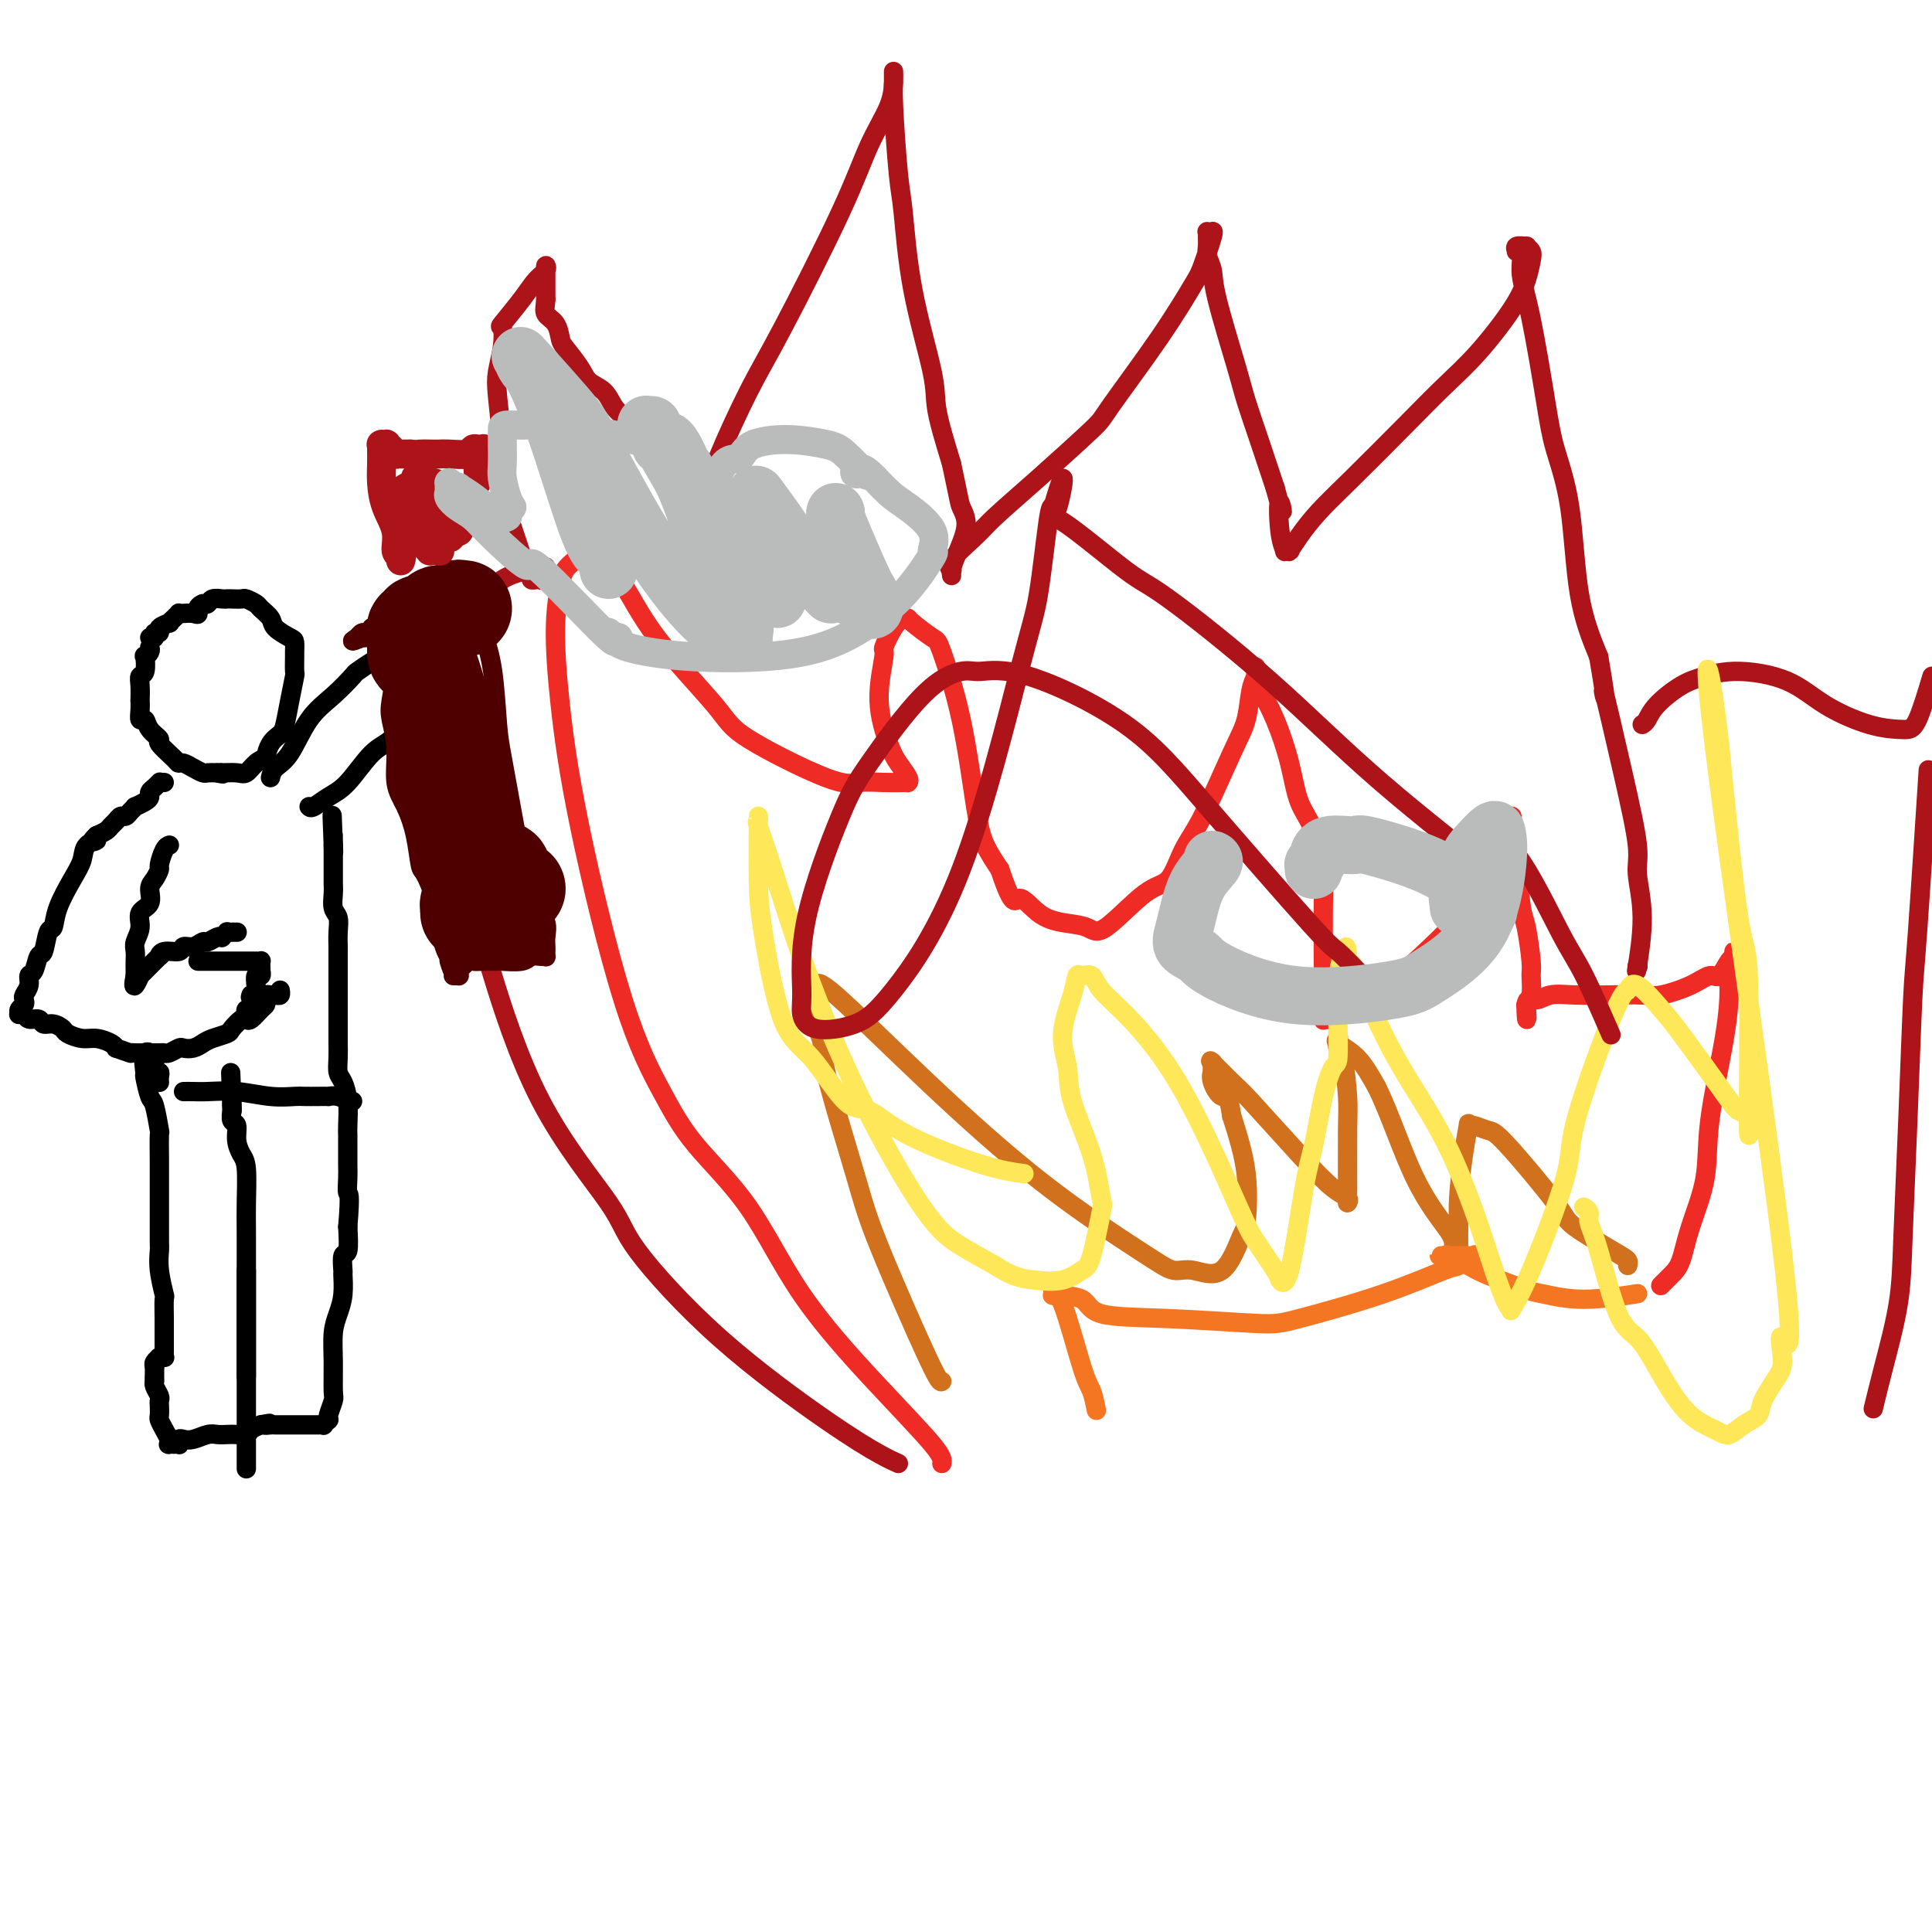 <svg viewBox='0 0 400 400' version='1.1' xmlns='http://www.w3.org/2000/svg' xmlns:xlink='http://www.w3.org/1999/xlink'><g fill='none' stroke='#AD1419' stroke-width='4' stroke-linecap='round' stroke-linejoin='round'><path d='M186,303c-0.981,-0.435 -1.961,-0.871 -4,-2c-2.039,-1.129 -5.136,-2.952 -11,-7c-5.864,-4.048 -14.496,-10.320 -22,-17c-7.504,-6.680 -13.881,-13.768 -17,-18c-3.119,-4.232 -2.979,-5.606 -6,-10c-3.021,-4.394 -9.201,-11.806 -14,-21c-4.799,-9.194 -8.217,-20.170 -10,-26c-1.783,-5.830 -1.933,-6.515 -3,-12c-1.067,-5.485 -3.052,-15.771 -4,-23c-0.948,-7.229 -0.861,-11.400 -1,-15c-0.139,-3.600 -0.506,-6.628 0,-10c0.506,-3.372 1.885,-7.089 3,-10c1.115,-2.911 1.966,-5.015 3,-7c1.034,-1.985 2.249,-3.849 4,-5c1.751,-1.151 4.036,-1.587 5,-2c0.964,-0.413 0.606,-0.804 1,-1c0.394,-0.196 1.541,-0.199 2,0c0.459,0.199 0.229,0.599 0,1'/><path d='M112,118c1.857,-1.148 0.498,-0.518 0,0c-0.498,0.518 -0.136,0.923 0,1c0.136,0.077 0.047,-0.175 0,0c-0.047,0.175 -0.050,0.776 0,1c0.050,0.224 0.153,0.070 0,0c-0.153,-0.070 -0.562,-0.056 -1,0c-0.438,0.056 -0.904,0.153 -1,0c-0.096,-0.153 0.178,-0.555 0,-1c-0.178,-0.445 -0.807,-0.934 -1,-1c-0.193,-0.066 0.051,0.290 0,0c-0.051,-0.290 -0.395,-1.224 -1,-3c-0.605,-1.776 -1.469,-4.392 -2,-6c-0.531,-1.608 -0.727,-2.207 -1,-5c-0.273,-2.793 -0.622,-7.779 -1,-12c-0.378,-4.221 -0.784,-7.677 -1,-10c-0.216,-2.323 -0.241,-3.513 0,-5c0.241,-1.487 0.750,-3.270 1,-5c0.250,-1.730 0.243,-3.408 0,-4c-0.243,-0.592 -0.720,-0.097 0,-1c0.720,-0.903 2.638,-3.205 4,-5c1.362,-1.795 2.169,-3.085 3,-4c0.831,-0.915 1.687,-1.457 2,-2c0.313,-0.543 0.084,-1.087 0,-1c-0.084,0.087 -0.022,0.804 0,1c0.022,0.196 0.006,-0.130 0,0c-0.006,0.130 -0.002,0.715 0,1c0.002,0.285 0.000,0.269 0,1c-0.000,0.731 -0.000,2.209 0,3c0.000,0.791 0.000,0.896 0,1'/><path d='M113,62c-0.106,1.530 -0.372,2.356 0,3c0.372,0.644 1.383,1.107 2,2c0.617,0.893 0.840,2.216 1,3c0.160,0.784 0.255,1.029 1,2c0.745,0.971 2.138,2.669 3,4c0.862,1.331 1.191,2.294 2,3c0.809,0.706 2.097,1.155 3,2c0.903,0.845 1.422,2.085 2,3c0.578,0.915 1.215,1.507 2,2c0.785,0.493 1.717,0.889 2,1c0.283,0.111 -0.084,-0.064 1,1c1.084,1.064 3.621,3.368 5,4c1.379,0.632 1.602,-0.407 3,0c1.398,0.407 3.971,2.259 5,3c1.029,0.741 0.515,0.370 0,0'/><path d='M148,98c-0.131,-0.444 -0.262,-0.888 1,-4c1.262,-3.112 3.918,-8.890 6,-13c2.082,-4.110 3.591,-6.550 7,-13c3.409,-6.450 8.717,-16.909 12,-24c3.283,-7.091 4.540,-10.814 6,-14c1.460,-3.186 3.123,-5.837 4,-8c0.877,-2.163 0.967,-3.840 1,-5c0.033,-1.160 0.009,-1.805 0,-2c-0.009,-0.195 -0.003,0.059 0,0c0.003,-0.059 0.004,-0.431 0,0c-0.004,0.431 -0.012,1.663 0,2c0.012,0.337 0.045,-0.223 0,0c-0.045,0.223 -0.169,1.227 0,5c0.169,3.773 0.632,10.314 1,14c0.368,3.686 0.643,4.518 1,8c0.357,3.482 0.797,9.614 2,16c1.203,6.386 3.170,13.027 4,17c0.830,3.973 0.523,5.278 1,8c0.477,2.722 1.739,6.861 3,11'/><path d='M197,96c1.602,7.451 1.606,8.077 2,9c0.394,0.923 1.177,2.143 1,4c-0.177,1.857 -1.316,4.350 -2,6c-0.684,1.650 -0.914,2.457 -1,3c-0.086,0.543 -0.027,0.822 0,1c0.027,0.178 0.024,0.256 0,0c-0.024,-0.256 -0.068,-0.845 0,-1c0.068,-0.155 0.248,0.124 0,0c-0.248,-0.124 -0.924,-0.650 0,-2c0.924,-1.350 3.448,-3.525 5,-5c1.552,-1.475 2.132,-2.252 4,-4c1.868,-1.748 5.026,-4.468 9,-8c3.974,-3.532 8.765,-7.876 11,-10c2.235,-2.124 1.913,-2.027 4,-5c2.087,-2.973 6.583,-9.017 10,-14c3.417,-4.983 5.754,-8.904 7,-11c1.246,-2.096 1.402,-2.365 2,-4c0.598,-1.635 1.638,-4.635 2,-6c0.362,-1.365 0.044,-1.096 0,-1c-0.044,0.096 0.185,0.018 0,0c-0.185,-0.018 -0.783,0.025 -1,0c-0.217,-0.025 -0.055,-0.117 0,0c0.055,0.117 0.001,0.444 0,1c-0.001,0.556 0.052,1.342 0,2c-0.052,0.658 -0.209,1.189 0,2c0.209,0.811 0.783,1.900 1,3c0.217,1.100 0.078,2.209 1,6c0.922,3.791 2.907,10.264 4,14c1.093,3.736 1.294,4.737 2,7c0.706,2.263 1.916,5.790 3,9c1.084,3.210 2.042,6.105 3,9'/><path d='M264,101c2.255,8.425 1.393,3.487 1,3c-0.393,-0.487 -0.315,3.477 0,6c0.315,2.523 0.868,3.606 1,4c0.132,0.394 -0.156,0.098 0,0c0.156,-0.098 0.756,0.002 1,0c0.244,-0.002 0.131,-0.105 0,0c-0.131,0.105 -0.281,0.418 0,0c0.281,-0.418 0.993,-1.565 2,-3c1.007,-1.435 2.311,-3.156 4,-5c1.689,-1.844 3.765,-3.812 7,-7c3.235,-3.188 7.630,-7.598 11,-11c3.370,-3.402 5.715,-5.797 8,-8c2.285,-2.203 4.508,-4.215 7,-7c2.492,-2.785 5.252,-6.344 7,-9c1.748,-2.656 2.485,-4.410 3,-6c0.515,-1.590 0.810,-3.015 1,-4c0.190,-0.985 0.276,-1.528 0,-2c-0.276,-0.472 -0.912,-0.873 -1,-1c-0.088,-0.127 0.373,0.020 0,0c-0.373,-0.020 -1.579,-0.205 -2,0c-0.421,0.205 -0.055,0.802 0,1c0.055,0.198 -0.199,-0.003 0,0c0.199,0.003 0.853,0.212 1,1c0.147,0.788 -0.213,2.157 0,4c0.213,1.843 1.000,4.162 2,9c1.000,4.838 2.213,12.197 3,17c0.787,4.803 1.149,7.050 2,10c0.851,2.950 2.191,6.602 3,12c0.809,5.398 1.088,12.542 2,18c0.912,5.458 2.456,9.229 4,13'/><path d='M331,136c2.355,13.929 0.741,6.250 1,7c0.259,0.750 2.391,9.929 4,17c1.609,7.071 2.693,12.033 3,15c0.307,2.967 -0.165,3.940 0,6c0.165,2.060 0.968,5.209 1,9c0.032,3.791 -0.705,8.226 -1,10c-0.295,1.774 -0.147,0.887 0,0'/><path d='M339,200c0.000,0.000 0.100,0.100 0.1,0.1'/><path d='M339,200c0.000,0.000 0.100,0.100 0.1,0.1'/><path d='M340,150c0.318,-0.191 0.635,-0.381 1,-1c0.365,-0.619 0.777,-1.665 2,-3c1.223,-1.335 3.257,-2.959 5,-4c1.743,-1.041 3.196,-1.498 5,-2c1.804,-0.502 3.961,-1.049 7,-1c3.039,0.049 6.960,0.693 10,2c3.040,1.307 5.198,3.278 8,5c2.802,1.722 6.248,3.196 9,4c2.752,0.804 4.810,0.937 6,1c1.190,0.063 1.513,0.055 2,0c0.487,-0.055 1.139,-0.159 2,-2c0.861,-1.841 1.930,-5.421 3,-9'/><path d='M399,163c0.202,-3.130 0.405,-6.260 0,0c-0.405,6.260 -1.416,21.911 -2,30c-0.584,8.089 -0.740,8.618 -1,14c-0.260,5.382 -0.623,15.618 -1,25c-0.377,9.382 -0.767,17.909 -1,24c-0.233,6.091 -0.310,9.746 -1,14c-0.690,4.254 -1.993,9.107 -3,13c-1.007,3.893 -1.716,6.827 -2,8c-0.284,1.173 -0.142,0.587 0,0'/></g>
<g fill='none' stroke='#EE2B24' stroke-width='4' stroke-linecap='round' stroke-linejoin='round'><path d='M195,303c0.127,-0.642 0.254,-1.284 -2,-4c-2.254,-2.716 -6.890,-7.507 -12,-13c-5.110,-5.493 -10.694,-11.687 -15,-18c-4.306,-6.313 -7.334,-12.743 -11,-18c-3.666,-5.257 -7.969,-9.340 -11,-13c-3.031,-3.660 -4.788,-6.899 -7,-11c-2.212,-4.101 -4.877,-9.066 -8,-19c-3.123,-9.934 -6.705,-24.836 -9,-36c-2.295,-11.164 -3.304,-18.590 -4,-25c-0.696,-6.410 -1.078,-11.804 -1,-16c0.078,-4.196 0.617,-7.194 1,-9c0.383,-1.806 0.609,-2.421 1,-3c0.391,-0.579 0.945,-1.122 2,-2c1.055,-0.878 2.609,-2.093 4,-3c1.391,-0.907 2.618,-1.508 3,-2c0.382,-0.492 -0.083,-0.875 0,-1c0.083,-0.125 0.713,0.008 1,0c0.287,-0.008 0.231,-0.156 0,0c-0.231,0.156 -0.637,0.616 -1,1c-0.363,0.384 -0.681,0.692 -1,1'/><path d='M125,112c1.256,-0.450 0.396,1.424 0,2c-0.396,0.576 -0.329,-0.146 0,0c0.329,0.146 0.922,1.162 1,2c0.078,0.838 -0.357,1.500 0,2c0.357,0.500 1.505,0.839 3,3c1.495,2.161 3.336,6.145 7,11c3.664,4.855 9.151,10.583 12,14c2.849,3.417 3.061,4.523 7,7c3.939,2.477 11.606,6.324 16,8c4.394,1.676 5.517,1.182 7,1c1.483,-0.182 3.327,-0.050 5,0c1.673,0.050 3.174,0.018 4,0c0.826,-0.018 0.976,-0.024 1,0c0.024,0.024 -0.079,0.076 0,0c0.079,-0.076 0.341,-0.280 0,-1c-0.341,-0.720 -1.284,-1.955 -2,-3c-0.716,-1.045 -1.205,-1.901 -2,-4c-0.795,-2.099 -1.895,-5.442 -2,-9c-0.105,-3.558 0.785,-7.332 1,-9c0.215,-1.668 -0.244,-1.231 0,-2c0.244,-0.769 1.189,-2.745 2,-4c0.811,-1.255 1.486,-1.788 2,-2c0.514,-0.212 0.868,-0.101 1,0c0.132,0.101 0.041,0.192 1,1c0.959,0.808 2.966,2.333 4,3c1.034,0.667 1.095,0.477 2,3c0.905,2.523 2.655,7.759 4,14c1.345,6.241 2.285,13.488 3,18c0.715,4.512 1.204,6.289 2,8c0.796,1.711 1.898,3.355 3,5'/><path d='M207,180c2.891,8.633 3.119,6.215 4,6c0.881,-0.215 2.416,1.774 4,3c1.584,1.226 3.218,1.689 5,2c1.782,0.311 3.712,0.471 5,1c1.288,0.529 1.934,1.427 4,0c2.066,-1.427 5.550,-5.178 8,-7c2.450,-1.822 3.865,-1.713 5,-3c1.135,-1.287 1.992,-3.968 3,-6c1.008,-2.032 2.169,-3.413 4,-7c1.831,-3.587 4.333,-9.380 6,-13c1.667,-3.620 2.499,-5.066 3,-7c0.501,-1.934 0.670,-4.357 1,-6c0.330,-1.643 0.820,-2.508 1,-3c0.180,-0.492 0.048,-0.611 0,-1c-0.048,-0.389 -0.013,-1.047 0,-1c0.013,0.047 0.003,0.800 0,1c-0.003,0.200 0.001,-0.153 0,0c-0.001,0.153 -0.006,0.813 0,1c0.006,0.187 0.022,-0.098 0,0c-0.022,0.098 -0.082,0.581 0,1c0.082,0.419 0.304,0.775 1,2c0.696,1.225 1.865,3.319 3,6c1.135,2.681 2.238,5.949 3,9c0.762,3.051 1.185,5.883 2,8c0.815,2.117 2.022,3.517 3,6c0.978,2.483 1.726,6.047 2,8c0.274,1.953 0.074,2.295 0,6c-0.074,3.705 -0.021,10.773 0,15c0.021,4.227 0.011,5.614 0,7'/><path d='M274,208c-0.000,4.724 -0.001,2.533 0,2c0.001,-0.533 0.003,0.590 0,1c-0.003,0.410 -0.011,0.106 0,0c0.011,-0.106 0.040,-0.012 0,0c-0.040,0.012 -0.149,-0.056 0,0c0.149,0.056 0.554,0.236 1,0c0.446,-0.236 0.931,-0.888 3,-2c2.069,-1.112 5.720,-2.685 8,-4c2.280,-1.315 3.189,-2.373 6,-5c2.811,-2.627 7.524,-6.824 11,-11c3.476,-4.176 5.716,-8.332 7,-11c1.284,-2.668 1.612,-3.849 2,-5c0.388,-1.151 0.836,-2.272 1,-3c0.164,-0.728 0.044,-1.064 0,-1c-0.044,0.064 -0.013,0.530 0,1c0.013,0.470 0.006,0.946 0,1c-0.006,0.054 -0.013,-0.315 0,0c0.013,0.315 0.045,1.315 0,2c-0.045,0.685 -0.166,1.055 0,2c0.166,0.945 0.619,2.464 1,5c0.381,2.536 0.692,6.090 1,8c0.308,1.910 0.615,2.176 1,4c0.385,1.824 0.849,5.207 1,7c0.151,1.793 -0.012,1.997 0,3c0.012,1.003 0.199,2.805 0,4c-0.199,1.195 -0.784,1.783 -1,2c-0.216,0.217 -0.062,0.062 0,0c0.062,-0.062 0.031,-0.031 0,0'/><path d='M316,208c0.376,5.923 -0.184,1.731 0,0c0.184,-1.731 1.113,-1.000 2,-1c0.887,0.000 1.732,-0.731 3,-1c1.268,-0.269 2.957,-0.078 5,0c2.043,0.078 4.438,0.041 7,0c2.562,-0.041 5.291,-0.085 7,0c1.709,0.085 2.398,0.299 4,0c1.602,-0.299 4.118,-1.112 6,-2c1.882,-0.888 3.131,-1.850 4,-2c0.869,-0.150 1.357,0.514 2,0c0.643,-0.514 1.440,-2.205 2,-3c0.560,-0.795 0.883,-0.695 1,-1c0.117,-0.305 0.027,-1.014 0,-1c-0.027,0.014 0.007,0.751 0,1c-0.007,0.249 -0.055,0.009 0,0c0.055,-0.009 0.214,0.212 0,1c-0.214,0.788 -0.801,2.142 -1,3c-0.199,0.858 -0.010,1.220 0,3c0.010,1.780 -0.157,4.977 -1,10c-0.843,5.023 -2.361,11.873 -3,17c-0.639,5.127 -0.399,8.530 -1,12c-0.601,3.470 -2.042,7.007 -3,10c-0.958,2.993 -1.434,5.443 -2,7c-0.566,1.557 -1.224,2.221 -2,3c-0.776,0.779 -1.672,1.673 -2,2c-0.328,0.327 -0.088,0.088 0,0c0.088,-0.088 0.025,-0.025 0,0c-0.025,0.025 -0.013,0.013 0,0'/></g>
<g fill='none' stroke='#D2711D' stroke-width='4' stroke-linecap='round' stroke-linejoin='round'><path d='M195,286c-0.239,0.195 -0.478,0.391 -3,-5c-2.522,-5.391 -7.328,-16.367 -10,-23c-2.672,-6.633 -3.210,-8.922 -5,-15c-1.790,-6.078 -4.833,-15.944 -6,-21c-1.167,-5.056 -0.457,-5.303 -1,-7c-0.543,-1.697 -2.339,-4.844 -3,-7c-0.661,-2.156 -0.188,-3.322 0,-4c0.188,-0.678 0.090,-0.867 0,-1c-0.090,-0.133 -0.172,-0.210 0,0c0.172,0.210 0.597,0.706 1,1c0.403,0.294 0.785,0.385 1,0c0.215,-0.385 0.262,-1.248 4,2c3.738,3.248 11.165,10.606 19,18c7.835,7.394 16.076,14.825 24,21c7.924,6.175 15.531,11.093 20,14c4.469,2.907 5.799,3.802 7,4c1.201,0.198 2.271,-0.301 4,0c1.729,0.301 4.115,1.401 6,0c1.885,-1.401 3.268,-5.303 4,-7c0.732,-1.697 0.812,-1.188 1,-3c0.188,-1.812 0.482,-5.946 0,-10c-0.482,-4.054 -1.741,-8.027 -3,-12'/><path d='M255,231c-0.641,-4.625 -1.244,-3.688 -2,-4c-0.756,-0.312 -1.667,-1.872 -2,-3c-0.333,-1.128 -0.090,-1.823 0,-2c0.090,-0.177 0.025,0.164 0,0c-0.025,-0.164 -0.010,-0.832 0,-1c0.010,-0.168 0.016,0.165 0,0c-0.016,-0.165 -0.054,-0.827 0,-1c0.054,-0.173 0.200,0.142 0,0c-0.200,-0.142 -0.745,-0.743 0,0c0.745,0.743 2.782,2.829 4,4c1.218,1.171 1.619,1.428 4,4c2.381,2.572 6.743,7.459 10,11c3.257,3.541 5.408,5.735 7,7c1.592,1.265 2.623,1.599 3,2c0.377,0.401 0.098,0.867 0,1c-0.098,0.133 -0.016,-0.068 0,-3c0.016,-2.932 -0.034,-8.597 0,-12c0.034,-3.403 0.154,-4.544 0,-7c-0.154,-2.456 -0.580,-6.225 -1,-8c-0.420,-1.775 -0.833,-1.555 -1,-2c-0.167,-0.445 -0.089,-1.556 0,-2c0.089,-0.444 0.189,-0.222 0,0c-0.189,0.222 -0.666,0.444 0,1c0.666,0.556 2.476,1.444 4,3c1.524,1.556 2.762,3.778 4,6'/><path d='M285,225c2.637,5.227 5.228,13.295 8,19c2.772,5.705 5.724,9.048 7,11c1.276,1.952 0.877,2.512 1,3c0.123,0.488 0.768,0.905 1,1c0.232,0.095 0.052,-0.133 0,-1c-0.052,-0.867 0.024,-2.372 0,-4c-0.024,-1.628 -0.149,-3.380 0,-6c0.149,-2.620 0.572,-6.110 1,-9c0.428,-2.890 0.863,-5.181 1,-6c0.137,-0.819 -0.022,-0.168 0,0c0.022,0.168 0.227,-0.148 1,0c0.773,0.148 2.115,0.761 3,1c0.885,0.239 1.313,0.105 4,3c2.687,2.895 7.634,8.818 10,12c2.366,3.182 2.151,3.623 4,5c1.849,1.377 5.764,3.689 8,5c2.236,1.311 2.794,1.622 3,2c0.206,0.378 0.059,0.822 0,1c-0.059,0.178 -0.029,0.089 0,0'/></g>
<g fill='none' stroke='#F47623' stroke-width='4' stroke-linecap='round' stroke-linejoin='round'><path d='M227,292c-0.301,-1.502 -0.603,-3.004 -1,-4c-0.397,-0.996 -0.891,-1.487 -2,-5c-1.109,-3.513 -2.834,-10.048 -4,-13c-1.166,-2.952 -1.773,-2.321 -2,-2c-0.227,0.321 -0.073,0.331 0,0c0.073,-0.331 0.066,-1.004 0,-1c-0.066,0.004 -0.191,0.684 1,1c1.191,0.316 3.697,0.267 5,1c1.303,0.733 1.402,2.249 4,3c2.598,0.751 7.695,0.737 14,1c6.305,0.263 13.820,0.805 18,1c4.180,0.195 5.026,0.045 9,-1c3.974,-1.045 11.076,-2.984 17,-5c5.924,-2.016 10.671,-4.109 13,-5c2.329,-0.891 2.240,-0.578 3,-1c0.760,-0.422 2.369,-1.577 3,-2c0.631,-0.423 0.282,-0.113 0,0c-0.282,0.113 -0.499,0.031 -1,0c-0.501,-0.031 -1.286,-0.009 -2,0c-0.714,0.009 -1.357,0.004 -2,0'/><path d='M300,260c-0.923,0.002 -0.732,0.007 -1,0c-0.268,-0.007 -0.996,-0.025 -1,0c-0.004,0.025 0.716,0.094 1,0c0.284,-0.094 0.131,-0.352 1,0c0.869,0.352 2.761,1.315 4,2c1.239,0.685 1.826,1.094 4,2c2.174,0.906 5.936,2.309 8,3c2.064,0.691 2.429,0.670 4,1c1.571,0.330 4.346,1.012 8,1c3.654,-0.012 8.187,-0.718 10,-1c1.813,-0.282 0.907,-0.141 0,0'/></g>
<g fill='none' stroke='#FEE859' stroke-width='4' stroke-linecap='round' stroke-linejoin='round'><path d='M212,243c-2.320,-0.319 -4.639,-0.637 -9,-2c-4.361,-1.363 -10.763,-3.769 -15,-6c-4.237,-2.231 -6.308,-4.286 -8,-5c-1.692,-0.714 -3.003,-0.088 -5,-2c-1.997,-1.912 -4.679,-6.364 -7,-9c-2.321,-2.636 -4.282,-3.458 -6,-8c-1.718,-4.542 -3.192,-12.805 -4,-18c-0.808,-5.195 -0.948,-7.321 -1,-11c-0.052,-3.679 -0.016,-8.910 0,-11c0.016,-2.090 0.011,-1.039 0,-1c-0.011,0.039 -0.027,-0.933 0,-1c0.027,-0.067 0.096,0.772 0,1c-0.096,0.228 -0.359,-0.155 0,1c0.359,1.155 1.339,3.848 3,9c1.661,5.152 4.003,12.762 7,21c2.997,8.238 6.649,17.105 11,26c4.351,8.895 9.402,17.818 13,23c3.598,5.182 5.742,6.623 8,8c2.258,1.377 4.629,2.688 7,4'/><path d='M206,262c3.827,2.506 5.894,2.772 8,3c2.106,0.228 4.250,0.418 6,0c1.750,-0.418 3.106,-1.443 4,-2c0.894,-0.557 1.325,-0.647 2,-3c0.675,-2.353 1.594,-6.970 2,-9c0.406,-2.030 0.299,-1.474 0,-3c-0.299,-1.526 -0.792,-5.135 -2,-9c-1.208,-3.865 -3.133,-7.986 -4,-11c-0.867,-3.014 -0.675,-4.923 -1,-7c-0.325,-2.077 -1.166,-4.324 -1,-7c0.166,-2.676 1.341,-5.781 2,-8c0.659,-2.219 0.804,-3.552 1,-4c0.196,-0.448 0.444,-0.012 1,0c0.556,0.012 1.420,-0.401 2,0c0.580,0.401 0.877,1.616 2,3c1.123,1.384 3.071,2.938 6,6c2.929,3.062 6.838,7.634 11,15c4.162,7.366 8.578,17.527 11,23c2.422,5.473 2.850,6.259 4,8c1.150,1.741 3.022,4.437 4,6c0.978,1.563 1.063,1.992 1,2c-0.063,0.008 -0.274,-0.404 0,0c0.274,0.404 1.033,1.624 2,-2c0.967,-3.624 2.144,-12.093 3,-17c0.856,-4.907 1.392,-6.251 2,-9c0.608,-2.749 1.287,-6.902 2,-10c0.713,-3.098 1.459,-5.142 2,-6c0.541,-0.858 0.877,-0.529 1,-2c0.123,-1.471 0.033,-4.742 0,-7c-0.033,-2.258 -0.009,-3.502 0,-5c0.009,-1.498 0.005,-3.249 0,-5'/><path d='M277,202c1.995,-10.045 1.983,-4.659 2,-3c0.017,1.659 0.064,-0.409 0,-1c-0.064,-0.591 -0.240,0.295 0,1c0.240,0.705 0.894,1.229 1,1c0.106,-0.229 -0.338,-1.211 1,2c1.338,3.211 4.456,10.616 8,17c3.544,6.384 7.514,11.748 11,19c3.486,7.252 6.487,16.391 8,21c1.513,4.609 1.538,4.686 2,6c0.462,1.314 1.361,3.864 2,5c0.639,1.136 1.017,0.858 1,1c-0.017,0.142 -0.431,0.705 0,0c0.431,-0.705 1.705,-2.677 4,-8c2.295,-5.323 5.609,-13.999 7,-19c1.391,-5.001 0.859,-6.329 2,-11c1.141,-4.671 3.955,-12.685 6,-18c2.045,-5.315 3.323,-7.930 4,-9c0.677,-1.070 0.754,-0.594 1,-1c0.246,-0.406 0.660,-1.695 2,-1c1.340,0.695 3.607,3.374 5,5c1.393,1.626 1.914,2.201 4,5c2.086,2.799 5.737,7.823 8,11c2.263,3.177 3.138,4.505 4,5c0.862,0.495 1.712,0.155 2,2c0.288,1.845 0.015,5.876 0,0c-0.015,-5.876 0.227,-21.659 0,-29c-0.227,-7.341 -0.922,-6.240 -2,-13c-1.078,-6.760 -2.539,-21.380 -4,-36'/><path d='M356,154c-2.005,-17.873 -4.016,-23.556 -1,1c3.016,24.556 11.060,79.353 14,104c2.940,24.647 0.776,19.146 0,18c-0.776,-1.146 -0.164,2.062 0,4c0.164,1.938 -0.119,2.604 -1,4c-0.881,1.396 -2.358,3.521 -3,5c-0.642,1.479 -0.448,2.312 -1,3c-0.552,0.688 -1.848,1.232 -3,2c-1.152,0.768 -2.159,1.762 -3,2c-0.841,0.238 -1.515,-0.279 -3,-1c-1.485,-0.721 -3.780,-1.644 -6,-4c-2.220,-2.356 -4.364,-6.143 -6,-9c-1.636,-2.857 -2.763,-4.782 -4,-6c-1.237,-1.218 -2.584,-1.727 -4,-5c-1.416,-3.273 -2.902,-9.308 -4,-13c-1.098,-3.692 -1.810,-5.041 -2,-6c-0.190,-0.959 0.141,-1.527 0,-2c-0.141,-0.473 -0.755,-0.849 -1,-1c-0.245,-0.151 -0.123,-0.075 0,0'/></g>
<g fill='none' stroke='#AD1419' stroke-width='4' stroke-linecap='round' stroke-linejoin='round'><path d='M282,202c-1.971,-2.045 -3.942,-4.090 -5,-5c-1.058,-0.910 -1.204,-0.684 -6,-6c-4.796,-5.316 -14.244,-16.172 -21,-24c-6.756,-7.828 -10.822,-12.627 -17,-17c-6.178,-4.373 -14.470,-8.320 -20,-10c-5.530,-1.680 -8.299,-1.092 -10,-1c-1.701,0.092 -2.334,-0.310 -4,0c-1.666,0.310 -4.365,1.332 -8,5c-3.635,3.668 -8.205,9.982 -11,14c-2.795,4.018 -3.816,5.739 -6,11c-2.184,5.261 -5.531,14.060 -7,21c-1.469,6.940 -1.062,12.020 -1,15c0.062,2.980 -0.222,3.860 0,5c0.222,1.140 0.952,2.540 3,3c2.048,0.460 5.416,-0.018 8,-1c2.584,-0.982 4.384,-2.467 8,-7c3.616,-4.533 9.049,-12.115 14,-25c4.951,-12.885 9.420,-31.072 12,-41c2.580,-9.928 3.272,-11.596 4,-16c0.728,-4.404 1.494,-11.544 2,-15c0.506,-3.456 0.753,-3.228 1,-3'/><path d='M218,105c3.296,-11.633 2.038,-3.217 1,0c-1.038,3.217 -1.854,1.234 1,3c2.854,1.766 9.379,7.281 13,10c3.621,2.719 4.339,2.641 9,6c4.661,3.359 13.267,10.156 21,17c7.733,6.844 14.595,13.734 23,21c8.405,7.266 18.353,14.907 22,18c3.647,3.093 0.992,1.638 0,0c-0.992,-1.638 -0.320,-3.460 0,-5c0.320,-1.540 0.288,-2.797 0,-3c-0.288,-0.203 -0.833,0.648 0,1c0.833,0.352 3.044,0.205 6,4c2.956,3.795 6.658,11.533 9,16c2.342,4.467 3.323,5.664 5,9c1.677,3.336 4.051,8.810 5,11c0.949,2.190 0.475,1.095 0,0'/></g>
<g fill='none' stroke='#000000' stroke-width='4' stroke-linecap='round' stroke-linejoin='round'><path d='M31,134c0.111,0.287 0.222,0.573 0,1c-0.222,0.427 -0.777,0.994 -1,1c-0.223,0.006 -0.112,-0.551 0,0c0.112,0.551 0.226,2.209 0,3c-0.226,0.791 -0.792,0.715 -1,1c-0.208,0.285 -0.057,0.932 0,2c0.057,1.068 0.019,2.558 0,3c-0.019,0.442 -0.017,-0.163 0,0c0.017,0.163 0.051,1.095 0,2c-0.051,0.905 -0.188,1.785 0,2c0.188,0.215 0.702,-0.233 1,0c0.298,0.233 0.381,1.149 1,2c0.619,0.851 1.776,1.639 2,2c0.224,0.361 -0.484,0.296 0,1c0.484,0.704 2.161,2.178 3,3c0.839,0.822 0.840,0.991 1,1c0.160,0.009 0.479,-0.141 1,0c0.521,0.141 1.243,0.574 2,1c0.757,0.426 1.550,0.845 2,1c0.450,0.155 0.557,0.044 1,0c0.443,-0.044 1.221,-0.022 2,0'/><path d='M45,160c1.661,0.462 1.312,0.117 1,0c-0.312,-0.117 -0.587,-0.008 0,0c0.587,0.008 2.038,-0.086 3,0c0.962,0.086 1.437,0.353 2,0c0.563,-0.353 1.215,-1.327 2,-2c0.785,-0.673 1.702,-1.046 2,-1c0.298,0.046 -0.022,0.510 0,0c0.022,-0.510 0.388,-1.994 1,-3c0.612,-1.006 1.470,-1.535 2,-2c0.530,-0.465 0.730,-0.868 1,-2c0.270,-1.132 0.608,-2.995 1,-5c0.392,-2.005 0.837,-4.152 1,-5c0.163,-0.848 0.043,-0.397 0,-1c-0.043,-0.603 -0.008,-2.259 0,-3c0.008,-0.741 -0.010,-0.569 0,-1c0.010,-0.431 0.048,-1.467 0,-2c-0.048,-0.533 -0.183,-0.562 -1,-1c-0.817,-0.438 -2.317,-1.284 -3,-2c-0.683,-0.716 -0.549,-1.302 -1,-2c-0.451,-0.698 -1.486,-1.507 -2,-2c-0.514,-0.493 -0.505,-0.668 -1,-1c-0.495,-0.332 -1.494,-0.821 -2,-1c-0.506,-0.179 -0.521,-0.049 -1,0c-0.479,0.049 -1.424,0.017 -2,0c-0.576,-0.017 -0.784,-0.018 -1,0c-0.216,0.018 -0.439,0.056 -1,0c-0.561,-0.056 -1.459,-0.208 -2,0c-0.541,0.208 -0.726,0.774 -1,1c-0.274,0.226 -0.637,0.113 -1,0'/><path d='M42,125c-1.586,0.607 -1.051,1.626 -1,2c0.051,0.374 -0.381,0.103 -1,0c-0.619,-0.103 -1.424,-0.038 -2,0c-0.576,0.038 -0.923,0.048 -1,0c-0.077,-0.048 0.115,-0.154 0,0c-0.115,0.154 -0.537,0.567 -1,1c-0.463,0.433 -0.965,0.886 -1,1c-0.035,0.114 0.398,-0.109 0,0c-0.398,0.109 -1.627,0.551 -2,1c-0.373,0.449 0.110,0.905 0,1c-0.110,0.095 -0.813,-0.170 -1,0c-0.187,0.170 0.142,0.777 0,1c-0.142,0.223 -0.755,0.064 -1,0c-0.245,-0.064 -0.123,-0.032 0,0'/><path d='M34,162c-0.417,-0.006 -0.834,-0.013 -1,0c-0.166,0.013 -0.083,0.045 0,0c0.083,-0.045 0.164,-0.167 0,0c-0.164,0.167 -0.574,0.623 -1,1c-0.426,0.377 -0.870,0.675 -1,1c-0.130,0.325 0.053,0.678 0,1c-0.053,0.322 -0.343,0.612 -1,1c-0.657,0.388 -1.682,0.874 -2,1c-0.318,0.126 0.069,-0.107 0,0c-0.069,0.107 -0.596,0.553 -1,1c-0.404,0.447 -0.685,0.893 -1,1c-0.315,0.107 -0.665,-0.126 -1,0c-0.335,0.126 -0.657,0.611 -1,1c-0.343,0.389 -0.708,0.682 -1,1c-0.292,0.318 -0.512,0.662 -1,1c-0.488,0.338 -1.244,0.669 -2,1'/><path d='M20,173c-2.055,1.905 -0.193,1.166 0,1c0.193,-0.166 -1.282,0.240 -2,1c-0.718,0.760 -0.679,1.874 -1,3c-0.321,1.126 -1.003,2.264 -2,4c-0.997,1.736 -2.309,4.070 -3,6c-0.691,1.930 -0.762,3.456 -1,4c-0.238,0.544 -0.642,0.106 -1,1c-0.358,0.894 -0.669,3.121 -1,4c-0.331,0.879 -0.681,0.410 -1,1c-0.319,0.590 -0.608,2.238 -1,3c-0.392,0.762 -0.889,0.638 -1,1c-0.111,0.362 0.163,1.210 0,2c-0.163,0.790 -0.762,1.522 -1,2c-0.238,0.478 -0.116,0.703 0,1c0.116,0.297 0.227,0.668 0,1c-0.227,0.332 -0.793,0.625 -1,1c-0.207,0.375 -0.056,0.832 0,1c0.056,0.168 0.016,0.048 0,0c-0.016,-0.048 -0.008,-0.024 0,0'/><path d='M4,210c-0.098,0.033 -0.196,0.065 0,0c0.196,-0.065 0.685,-0.229 1,0c0.315,0.229 0.456,0.849 1,1c0.544,0.151 1.492,-0.167 2,0c0.508,0.167 0.576,0.819 1,1c0.424,0.181 1.204,-0.110 2,0c0.796,0.110 1.607,0.621 2,1c0.393,0.379 0.368,0.626 1,1c0.632,0.374 1.922,0.873 3,1c1.078,0.127 1.944,-0.120 3,0c1.056,0.120 2.302,0.606 3,1c0.698,0.394 0.849,0.697 1,1'/><path d='M24,217c3.743,1.309 3.101,1.083 3,1c-0.101,-0.083 0.340,-0.023 1,0c0.660,0.023 1.538,0.007 2,0c0.462,-0.007 0.509,-0.006 1,0c0.491,0.006 1.426,0.015 2,0c0.574,-0.015 0.787,-0.056 1,0c0.213,0.056 0.428,0.208 1,0c0.572,-0.208 1.503,-0.777 2,-1c0.497,-0.223 0.561,-0.102 1,0c0.439,0.102 1.254,0.183 2,0c0.746,-0.183 1.422,-0.631 2,-1c0.578,-0.369 1.058,-0.660 2,-1c0.942,-0.340 2.345,-0.730 3,-1c0.655,-0.270 0.560,-0.419 1,-1c0.440,-0.581 1.414,-1.595 2,-2c0.586,-0.405 0.784,-0.202 1,0c0.216,0.202 0.449,0.404 1,0c0.551,-0.404 1.419,-1.415 2,-2c0.581,-0.585 0.877,-0.746 1,-1c0.123,-0.254 0.075,-0.603 0,-1c-0.075,-0.397 -0.178,-0.842 0,-1c0.178,-0.158 0.636,-0.028 1,0c0.364,0.028 0.634,-0.044 1,0c0.366,0.044 0.829,0.204 1,0c0.171,-0.204 0.049,-0.773 0,-1c-0.049,-0.227 -0.024,-0.114 0,0'/><path d='M35,175c-0.022,0.007 -0.044,0.014 0,0c0.044,-0.014 0.153,-0.050 0,0c-0.153,0.050 -0.567,0.186 -1,1c-0.433,0.814 -0.884,2.305 -1,3c-0.116,0.695 0.105,0.594 0,1c-0.105,0.406 -0.535,1.319 -1,2c-0.465,0.681 -0.966,1.131 -1,2c-0.034,0.869 0.397,2.158 0,3c-0.397,0.842 -1.623,1.237 -2,2c-0.377,0.763 0.095,1.896 0,3c-0.095,1.104 -0.758,2.180 -1,3c-0.242,0.820 -0.065,1.382 0,2c0.065,0.618 0.017,1.290 0,2c-0.017,0.710 -0.005,1.458 0,2c0.005,0.542 0.001,0.877 0,1c-0.001,0.123 -0.000,0.035 0,0c0.000,-0.035 0.000,-0.018 0,0'/><path d='M28,202c-0.857,4.178 0.500,1.122 1,0c0.500,-1.122 0.144,-0.310 0,0c-0.144,0.310 -0.076,0.117 0,0c0.076,-0.117 0.161,-0.160 1,-1c0.839,-0.840 2.434,-2.478 3,-3c0.566,-0.522 0.105,0.071 0,0c-0.105,-0.071 0.147,-0.808 1,-1c0.853,-0.192 2.308,0.160 3,0c0.692,-0.160 0.623,-0.831 1,-1c0.377,-0.169 1.201,0.165 2,0c0.799,-0.165 1.572,-0.828 2,-1c0.428,-0.172 0.511,0.146 1,0c0.489,-0.146 1.384,-0.757 2,-1c0.616,-0.243 0.954,-0.118 1,0c0.046,0.118 -0.199,0.228 0,0c0.199,-0.228 0.842,-0.793 1,-1c0.158,-0.207 -0.168,-0.055 0,0c0.168,0.055 0.829,0.015 1,0c0.171,-0.015 -0.150,-0.004 0,0c0.150,0.004 0.771,0.001 1,0c0.229,-0.001 0.065,-0.000 0,0c-0.065,0.000 -0.033,0.000 0,0'/><path d='M56,161c0.172,-0.686 0.344,-1.371 1,-2c0.656,-0.629 1.795,-1.200 3,-3c1.205,-1.800 2.476,-4.829 4,-7c1.524,-2.171 3.301,-3.485 5,-5c1.699,-1.515 3.319,-3.231 4,-4c0.681,-0.769 0.424,-0.591 1,-1c0.576,-0.409 1.986,-1.406 3,-2c1.014,-0.594 1.631,-0.786 2,-1c0.369,-0.214 0.491,-0.449 1,-1c0.509,-0.551 1.406,-1.418 2,-2c0.594,-0.582 0.884,-0.881 1,-1c0.116,-0.119 0.058,-0.060 0,0'/><path d='M64,167c0.171,0.180 0.342,0.360 1,0c0.658,-0.360 1.803,-1.259 3,-2c1.197,-0.741 2.446,-1.325 4,-3c1.554,-1.675 3.414,-4.442 5,-6c1.586,-1.558 2.897,-1.909 4,-3c1.103,-1.091 1.998,-2.923 3,-4c1.002,-1.077 2.110,-1.399 3,-2c0.890,-0.601 1.563,-1.482 2,-2c0.437,-0.518 0.639,-0.675 1,-1c0.361,-0.325 0.880,-0.819 1,-1c0.120,-0.181 -0.160,-0.049 0,0c0.160,0.049 0.760,0.014 1,0c0.240,-0.014 0.120,-0.007 0,0'/><path d='M83,134c-0.197,0.447 -0.394,0.894 0,1c0.394,0.106 1.377,-0.130 2,0c0.623,0.130 0.884,0.626 1,1c0.116,0.374 0.088,0.626 0,1c-0.088,0.374 -0.235,0.871 0,1c0.235,0.129 0.851,-0.109 1,0c0.149,0.109 -0.170,0.565 0,1c0.170,0.435 0.829,0.848 1,1c0.171,0.152 -0.147,0.044 0,0c0.147,-0.044 0.757,-0.022 1,0c0.243,0.022 0.118,0.045 0,0c-0.118,-0.045 -0.227,-0.156 0,0c0.227,0.156 0.792,0.581 1,1c0.208,0.419 0.059,0.834 0,1c-0.059,0.166 -0.030,0.083 0,0'/><path d='M41,199c0.115,-0.000 0.230,-0.000 1,0c0.770,0.000 2.196,0.000 3,0c0.804,-0.000 0.986,-0.001 2,0c1.014,0.001 2.860,0.003 4,0c1.140,-0.003 1.573,-0.011 2,0c0.427,0.011 0.846,0.040 1,0c0.154,-0.040 0.042,-0.150 0,0c-0.042,0.150 -0.015,0.560 0,1c0.015,0.440 0.018,0.909 0,1c-0.018,0.091 -0.058,-0.197 0,0c0.058,0.197 0.212,0.880 0,1c-0.212,0.120 -0.792,-0.321 -1,0c-0.208,0.321 -0.046,1.406 0,2c0.046,0.594 -0.026,0.698 0,1c0.026,0.302 0.150,0.800 0,1c-0.150,0.200 -0.575,0.100 -1,0'/><path d='M52,206c-0.311,1.034 -0.087,0.118 0,0c0.087,-0.118 0.037,0.560 0,1c-0.037,0.440 -0.063,0.640 0,1c0.063,0.360 0.213,0.880 0,1c-0.213,0.120 -0.789,-0.160 -1,0c-0.211,0.160 -0.057,0.761 0,1c0.057,0.239 0.015,0.117 0,0c-0.015,-0.117 -0.004,-0.227 0,0c0.004,0.227 0.001,0.792 0,1c-0.001,0.208 -0.000,0.059 0,0c0.000,-0.059 0.000,-0.030 0,0'/><path d='M33,224c0.008,0.078 0.016,0.157 0,0c-0.016,-0.157 -0.057,-0.549 0,-1c0.057,-0.451 0.211,-0.962 0,-1c-0.211,-0.038 -0.789,0.396 -1,0c-0.211,-0.396 -0.055,-1.623 0,-2c0.055,-0.377 0.011,0.096 0,0c-0.011,-0.096 0.012,-0.761 0,-1c-0.012,-0.239 -0.060,-0.051 0,0c0.060,0.051 0.226,-0.035 0,0c-0.226,0.035 -0.845,0.192 -1,0c-0.155,-0.192 0.155,-0.731 0,-1c-0.155,-0.269 -0.773,-0.268 -1,0c-0.227,0.268 -0.061,0.803 0,1c0.061,0.197 0.017,0.056 0,0c-0.017,-0.056 -0.009,-0.028 0,0'/><path d='M30,219c-0.451,-0.092 -0.079,2.176 0,3c0.079,0.824 -0.137,0.202 0,1c0.137,0.798 0.625,3.016 1,4c0.375,0.984 0.636,0.735 1,2c0.364,1.265 0.830,4.043 1,5c0.170,0.957 0.046,0.092 0,1c-0.046,0.908 -0.012,3.589 0,5c0.012,1.411 0.002,1.551 0,3c-0.002,1.449 0.003,4.207 0,7c-0.003,2.793 -0.015,5.621 0,7c0.015,1.379 0.057,1.310 0,2c-0.057,0.690 -0.211,2.139 0,4c0.211,1.861 0.789,4.134 1,5c0.211,0.866 0.057,0.325 0,1c-0.057,0.675 -0.015,2.566 0,4c0.015,1.434 0.004,2.413 0,3c-0.004,0.587 -0.000,0.784 0,1c0.000,0.216 -0.004,0.450 0,1c0.004,0.550 0.015,1.415 0,2c-0.015,0.585 -0.057,0.889 0,1c0.057,0.111 0.211,0.030 0,0c-0.211,-0.030 -0.788,-0.009 -1,0c-0.212,0.009 -0.061,0.005 0,0c0.061,-0.005 0.030,-0.012 0,0c-0.030,0.012 -0.060,0.045 0,0c0.060,-0.045 0.208,-0.166 0,0c-0.208,0.166 -0.774,0.619 -1,1c-0.226,0.381 -0.113,0.691 0,1'/><path d='M32,283c-0.154,7.473 -0.037,1.655 0,0c0.037,-1.655 -0.004,0.852 0,2c0.004,1.148 0.054,0.936 0,1c-0.054,0.064 -0.210,0.402 0,1c0.210,0.598 0.788,1.455 1,2c0.212,0.545 0.060,0.779 0,1c-0.060,0.221 -0.026,0.430 0,1c0.026,0.570 0.046,1.501 0,2c-0.046,0.499 -0.157,0.564 0,1c0.157,0.436 0.582,1.241 1,2c0.418,0.759 0.829,1.471 1,2c0.171,0.529 0.102,0.873 0,1c-0.102,0.127 -0.237,0.035 0,0c0.237,-0.035 0.848,-0.013 1,0c0.152,0.013 -0.153,0.017 0,0c0.153,-0.017 0.764,-0.056 1,0c0.236,0.056 0.097,0.207 0,0c-0.097,-0.207 -0.153,-0.774 0,-1c0.153,-0.226 0.516,-0.113 1,0c0.484,0.113 1.088,0.226 2,0c0.912,-0.226 2.132,-0.792 3,-1c0.868,-0.208 1.384,-0.059 2,0c0.616,0.059 1.334,0.027 2,0c0.666,-0.027 1.282,-0.048 2,0c0.718,0.048 1.540,0.167 2,0c0.460,-0.167 0.560,-0.619 1,-1c0.440,-0.381 1.220,-0.690 2,-1'/><path d='M54,295c3.118,-0.619 1.413,-0.166 1,0c-0.413,0.166 0.466,0.044 1,0c0.534,-0.044 0.724,-0.012 1,0c0.276,0.012 0.637,0.003 1,0c0.363,-0.003 0.728,-0.001 1,0c0.272,0.001 0.450,0.000 1,0c0.550,-0.000 1.470,-0.000 2,0c0.530,0.000 0.668,-0.000 1,0c0.332,0.000 0.858,0.000 1,0c0.142,-0.000 -0.102,-0.000 0,0c0.102,0.000 0.548,0.001 1,0c0.452,-0.001 0.909,-0.004 1,0c0.091,0.004 -0.186,0.015 0,0c0.186,-0.015 0.834,-0.057 1,0c0.166,0.057 -0.151,0.212 0,0c0.151,-0.212 0.772,-0.790 1,-1c0.228,-0.210 0.065,-0.053 0,0c-0.065,0.053 -0.032,0.001 0,0c0.032,-0.001 0.061,0.049 0,0c-0.061,-0.049 -0.213,-0.197 0,-1c0.213,-0.803 0.792,-2.262 1,-3c0.208,-0.738 0.045,-0.755 0,-2c-0.045,-1.245 0.026,-3.718 0,-6c-0.026,-2.282 -0.150,-4.374 0,-6c0.150,-1.626 0.575,-2.787 1,-4c0.425,-1.213 0.850,-2.479 1,-4c0.150,-1.521 0.026,-3.297 0,-4c-0.026,-0.703 0.044,-0.333 0,-1c-0.044,-0.667 -0.204,-2.372 0,-3c0.204,-0.628 0.773,-0.179 1,-1c0.227,-0.821 0.114,-2.910 0,-5'/><path d='M72,254c0.619,-7.470 0.166,-6.645 0,-7c-0.166,-0.355 -0.045,-1.888 0,-3c0.045,-1.112 0.013,-1.802 0,-3c-0.013,-1.198 -0.006,-2.905 0,-4c0.006,-1.095 0.012,-1.577 0,-2c-0.012,-0.423 -0.042,-0.787 0,-2c0.042,-1.213 0.155,-3.274 0,-5c-0.155,-1.726 -0.577,-3.116 -1,-4c-0.423,-0.884 -0.845,-1.261 -1,-2c-0.155,-0.739 -0.041,-1.840 0,-3c0.041,-1.160 0.011,-2.379 0,-3c-0.011,-0.621 -0.003,-0.645 0,-2c0.003,-1.355 0.001,-4.041 0,-6c-0.001,-1.959 -0.000,-3.192 0,-4c0.000,-0.808 -0.000,-1.192 0,-2c0.000,-0.808 0.001,-2.041 0,-3c-0.001,-0.959 -0.004,-1.645 0,-2c0.004,-0.355 0.015,-0.378 0,-1c-0.015,-0.622 -0.057,-1.844 0,-3c0.057,-1.156 0.211,-2.245 0,-3c-0.211,-0.755 -0.789,-1.175 -1,-2c-0.211,-0.825 -0.057,-2.053 0,-3c0.057,-0.947 0.015,-1.611 0,-2c-0.015,-0.389 -0.004,-0.503 0,-1c0.004,-0.497 0.001,-1.376 0,-2c-0.001,-0.624 -0.000,-0.994 0,-1c0.000,-0.006 0.000,0.352 0,0c-0.000,-0.352 -0.000,-1.414 0,-2c0.000,-0.586 0.000,-0.696 0,-1c-0.000,-0.304 -0.000,-0.801 0,-1c0.000,-0.199 0.000,-0.099 0,0'/><path d='M69,175c-0.464,-12.177 -0.124,-3.120 0,0c0.124,3.120 0.033,0.301 0,-1c-0.033,-1.301 -0.010,-1.086 0,-1c0.010,0.086 0.005,0.043 0,0'/><path d='M51,285c0.000,-0.812 0.000,-1.624 0,-3c0.000,-1.376 0.000,-3.317 0,-6c0.000,-2.683 0.000,-6.107 0,-8c0.000,-1.893 0.000,-2.255 0,-3c0.000,-0.745 -0.000,-1.872 0,-2c0.000,-0.128 -0.000,0.742 0,1c0.000,0.258 0.000,-0.096 0,0c0.000,0.096 0.000,0.641 0,1c0.000,0.359 -0.000,0.532 0,1c0.000,0.468 0.000,1.230 0,2c0.000,0.770 0.000,1.547 0,2c0.000,0.453 0.000,0.584 0,1c0.000,0.416 0.000,1.119 0,2c0.000,0.881 0.000,1.941 0,3'/><path d='M51,276c-0.000,1.803 -0.000,0.810 0,2c0.000,1.190 0.000,4.563 0,7c-0.000,2.437 -0.000,3.939 0,5c0.000,1.061 0.000,1.681 0,4c-0.000,2.319 -0.000,6.335 0,8c0.000,1.665 0.000,0.978 0,1c-0.000,0.022 -0.000,0.753 0,1c0.000,0.247 0.000,0.008 0,0c-0.000,-0.008 -0.000,0.213 0,0c0.000,-0.213 0.000,-0.862 0,-1c-0.000,-0.138 -0.000,0.234 0,0c0.000,-0.234 0.000,-1.076 0,-2c-0.000,-0.924 -0.000,-1.931 0,-3c0.000,-1.069 0.000,-2.202 0,-3c-0.000,-0.798 -0.000,-1.263 0,-3c0.000,-1.737 0.000,-4.747 0,-6c-0.000,-1.253 -0.000,-0.751 0,-2c0.000,-1.249 0.001,-4.250 0,-8c-0.001,-3.750 -0.003,-8.250 0,-12c0.003,-3.750 0.011,-6.750 0,-9c-0.011,-2.250 -0.040,-3.748 0,-6c0.040,-2.252 0.151,-5.257 0,-7c-0.151,-1.743 -0.562,-2.225 -1,-3c-0.438,-0.775 -0.902,-1.842 -1,-3c-0.098,-1.158 0.170,-2.405 0,-3c-0.170,-0.595 -0.778,-0.538 -1,-1c-0.222,-0.462 -0.060,-1.443 0,-2c0.060,-0.557 0.016,-0.688 0,-1c-0.016,-0.312 -0.005,-0.803 0,-1c0.005,-0.197 0.002,-0.098 0,0'/><path d='M48,228c-0.464,-11.509 -0.124,-3.281 0,0c0.124,3.281 0.033,1.614 0,1c-0.033,-0.614 -0.010,-0.175 0,0c0.010,0.175 0.005,0.088 0,0'/><path d='M38,226c0.641,-0.008 1.282,-0.016 2,0c0.718,0.016 1.514,0.057 3,0c1.486,-0.057 3.661,-0.211 6,0c2.339,0.211 4.841,0.789 7,1c2.159,0.211 3.974,0.057 5,0c1.026,-0.057 1.261,-0.016 2,0c0.739,0.016 1.982,0.008 3,0c1.018,-0.008 1.813,-0.016 2,0c0.187,0.016 -0.233,0.057 0,0c0.233,-0.057 1.121,-0.211 2,0c0.879,0.211 1.751,0.789 2,1c0.249,0.211 -0.125,0.057 0,0c0.125,-0.057 0.750,-0.016 1,0c0.250,0.016 0.125,0.008 0,0'/></g>
<g fill='none' stroke='#4E0000' stroke-width='4' stroke-linecap='round' stroke-linejoin='round'><path d='M82,127c0.007,0.245 0.015,0.489 0,1c-0.015,0.511 -0.052,1.288 0,3c0.052,1.712 0.195,4.358 0,7c-0.195,2.642 -0.726,5.279 -1,7c-0.274,1.721 -0.291,2.527 0,4c0.291,1.473 0.890,3.614 1,6c0.110,2.386 -0.270,5.018 0,7c0.270,1.982 1.189,3.316 2,5c0.811,1.684 1.514,3.720 2,6c0.486,2.280 0.756,4.803 1,6c0.244,1.197 0.461,1.066 1,2c0.539,0.934 1.401,2.933 2,5c0.599,2.067 0.934,4.204 1,5c0.066,0.796 -0.136,0.253 0,1c0.136,0.747 0.610,2.785 1,4c0.390,1.215 0.695,1.608 1,2'/><path d='M93,198c1.642,5.691 0.248,1.917 0,1c-0.248,-0.917 0.651,1.022 1,2c0.349,0.978 0.146,0.995 0,1c-0.146,0.005 -0.237,-0.000 0,0c0.237,0.000 0.802,0.007 1,0c0.198,-0.007 0.027,-0.026 0,0c-0.027,0.026 0.088,0.098 0,0c-0.088,-0.098 -0.380,-0.366 0,-1c0.380,-0.634 1.433,-1.634 2,-2c0.567,-0.366 0.649,-0.097 1,0c0.351,0.097 0.972,0.022 2,0c1.028,-0.022 2.464,0.008 3,0c0.536,-0.008 0.172,-0.055 1,0c0.828,0.055 2.849,0.212 4,0c1.151,-0.212 1.433,-0.793 2,-1c0.567,-0.207 1.420,-0.041 2,0c0.580,0.041 0.888,-0.044 1,0c0.112,0.044 0.030,0.217 0,0c-0.030,-0.217 -0.006,-0.824 0,-1c0.006,-0.176 -0.004,0.078 0,0c0.004,-0.078 0.022,-0.488 0,-1c-0.022,-0.512 -0.085,-1.124 0,-2c0.085,-0.876 0.318,-2.014 0,-3c-0.318,-0.986 -1.188,-1.821 -2,-3c-0.812,-1.179 -1.566,-2.704 -2,-4c-0.434,-1.296 -0.549,-2.364 -1,-5c-0.451,-2.636 -1.237,-6.839 -2,-11c-0.763,-4.161 -1.504,-8.280 -2,-11c-0.496,-2.720 -0.749,-4.040 -1,-7c-0.251,-2.960 -0.500,-7.560 -1,-11c-0.500,-3.440 -1.250,-5.720 -2,-8'/><path d='M100,131c-1.903,-11.183 -0.160,-7.641 0,-7c0.160,0.641 -1.264,-1.618 -2,-3c-0.736,-1.382 -0.785,-1.887 -1,-2c-0.215,-0.113 -0.598,0.166 -1,0c-0.402,-0.166 -0.825,-0.777 -1,-1c-0.175,-0.223 -0.102,-0.060 0,0c0.102,0.060 0.234,0.015 0,0c-0.234,-0.015 -0.832,-0.001 -1,0c-0.168,0.001 0.095,-0.010 0,0c-0.095,0.010 -0.548,0.043 -1,0c-0.452,-0.043 -0.904,-0.161 -1,0c-0.096,0.161 0.165,0.603 0,1c-0.165,0.397 -0.755,0.751 -1,1c-0.245,0.249 -0.145,0.394 0,1c0.145,0.606 0.335,1.672 0,2c-0.335,0.328 -1.194,-0.083 -2,0c-0.806,0.083 -1.558,0.662 -2,1c-0.442,0.338 -0.572,0.437 -1,1c-0.428,0.563 -1.152,1.591 -2,2c-0.848,0.409 -1.820,0.200 -2,0c-0.180,-0.200 0.432,-0.389 0,0c-0.432,0.389 -1.908,1.357 -3,2c-1.092,0.643 -1.799,0.961 -2,1c-0.201,0.039 0.104,-0.199 0,0c-0.104,0.199 -0.615,0.837 -1,1c-0.385,0.163 -0.642,-0.148 -1,0c-0.358,0.148 -0.817,0.757 -1,1c-0.183,0.243 -0.092,0.122 0,0'/><path d='M74,132c-2.392,1.392 0.130,0.373 1,0c0.870,-0.373 0.090,-0.100 0,0c-0.090,0.100 0.512,0.027 1,0c0.488,-0.027 0.863,-0.007 1,0c0.137,0.007 0.037,0.002 0,0c-0.037,-0.002 -0.011,-0.001 0,0c0.011,0.001 0.005,0.000 0,0'/></g>
<g fill='none' stroke='#4E0000' stroke-width='20' stroke-linecap='round' stroke-linejoin='round'><path d='M96,126c-0.469,0.032 -0.938,0.064 -1,0c-0.062,-0.064 0.283,-0.223 0,0c-0.283,0.223 -1.194,0.829 -2,1c-0.806,0.171 -1.507,-0.094 -2,0c-0.493,0.094 -0.777,0.546 -1,1c-0.223,0.454 -0.385,0.910 -1,1c-0.615,0.090 -1.681,-0.187 -2,0c-0.319,0.187 0.111,0.839 0,1c-0.111,0.161 -0.762,-0.167 -1,0c-0.238,0.167 -0.064,0.830 0,1c0.064,0.170 0.017,-0.151 0,0c-0.017,0.151 -0.005,0.776 0,1c0.005,0.224 0.001,0.049 0,0c-0.001,-0.049 -0.000,0.028 0,0c0.000,-0.028 0.000,-0.162 0,0c-0.000,0.162 -0.000,0.621 0,1c0.000,0.379 0.000,0.680 0,1c-0.000,0.320 -0.000,0.660 0,1'/><path d='M86,135c0.024,1.178 0.585,1.124 1,1c0.415,-0.124 0.685,-0.316 1,0c0.315,0.316 0.677,1.141 1,2c0.323,0.859 0.607,1.752 1,3c0.393,1.248 0.894,2.850 1,4c0.106,1.150 -0.183,1.849 0,3c0.183,1.151 0.836,2.755 1,4c0.164,1.245 -0.162,2.132 0,3c0.162,0.868 0.813,1.717 1,3c0.187,1.283 -0.091,3.000 0,4c0.091,1.000 0.550,1.283 1,2c0.450,0.717 0.890,1.870 1,3c0.110,1.130 -0.111,2.238 0,3c0.111,0.762 0.555,1.177 1,2c0.445,0.823 0.890,2.052 1,3c0.110,0.948 -0.115,1.615 0,2c0.115,0.385 0.571,0.489 1,1c0.429,0.511 0.833,1.430 1,2c0.167,0.570 0.097,0.793 0,1c-0.097,0.207 -0.222,0.399 0,1c0.222,0.601 0.792,1.611 1,2c0.208,0.389 0.055,0.157 0,0c-0.055,-0.157 -0.011,-0.239 0,0c0.011,0.239 -0.012,0.800 0,1c0.012,0.200 0.058,0.040 0,0c-0.058,-0.040 -0.222,0.041 0,0c0.222,-0.041 0.829,-0.203 1,0c0.171,0.203 -0.094,0.772 0,1c0.094,0.228 0.547,0.114 1,0'/><path d='M102,186c2.697,7.828 1.441,1.898 1,0c-0.441,-1.898 -0.065,0.237 0,1c0.065,0.763 -0.179,0.152 0,0c0.179,-0.152 0.783,0.153 1,0c0.217,-0.153 0.048,-0.763 0,-1c-0.048,-0.237 0.025,-0.102 0,0c-0.025,0.102 -0.146,0.171 0,0c0.146,-0.171 0.561,-0.582 1,-1c0.439,-0.418 0.902,-0.844 1,-1c0.098,-0.156 -0.169,-0.042 0,0c0.169,0.042 0.774,0.013 1,0c0.226,-0.013 0.072,-0.011 0,0c-0.072,0.011 -0.061,0.032 0,0c0.061,-0.032 0.174,-0.116 0,0c-0.174,0.116 -0.634,0.434 -1,0c-0.366,-0.434 -0.638,-1.619 -1,-2c-0.362,-0.381 -0.814,0.041 -1,0c-0.186,-0.041 -0.106,-0.547 0,-1c0.106,-0.453 0.240,-0.854 0,-1c-0.240,-0.146 -0.853,-0.037 -1,0c-0.147,0.037 0.172,0.004 0,0c-0.172,-0.004 -0.834,0.022 -1,0c-0.166,-0.022 0.166,-0.093 0,0c-0.166,0.093 -0.828,0.350 -1,1c-0.172,0.650 0.147,1.694 0,2c-0.147,0.306 -0.761,-0.124 -1,0c-0.239,0.124 -0.103,0.803 0,1c0.103,0.197 0.172,-0.086 0,0c-0.172,0.086 -0.586,0.543 -1,1'/><path d='M99,185c-0.862,1.012 -1.015,1.041 -1,1c0.015,-0.041 0.200,-0.151 0,0c-0.200,0.151 -0.786,0.563 -1,1c-0.214,0.437 -0.057,0.901 0,1c0.057,0.099 0.015,-0.166 0,0c-0.015,0.166 -0.004,0.762 0,1c0.004,0.238 0.002,0.119 0,0'/></g>
<g fill='none' stroke='#AD1419' stroke-width='6' stroke-linecap='round' stroke-linejoin='round'><path d='M83,116c-0.034,0.107 -0.068,0.214 0,0c0.068,-0.214 0.239,-0.749 0,-1c-0.239,-0.251 -0.887,-0.220 -1,-1c-0.113,-0.780 0.310,-2.373 0,-4c-0.310,-1.627 -1.351,-3.287 -2,-5c-0.649,-1.713 -0.906,-3.478 -1,-5c-0.094,-1.522 -0.026,-2.800 0,-4c0.026,-1.200 0.011,-2.321 0,-3c-0.011,-0.679 -0.018,-0.915 0,-1c0.018,-0.085 0.060,-0.020 0,0c-0.060,0.020 -0.223,-0.005 0,0c0.223,0.005 0.831,0.040 1,0c0.169,-0.040 -0.100,-0.154 0,0c0.100,0.154 0.571,0.577 1,1c0.429,0.423 0.816,0.845 1,1c0.184,0.155 0.165,0.042 0,0c-0.165,-0.042 -0.476,-0.012 0,0c0.476,0.012 1.738,0.006 3,0'/><path d='M85,94c1.288,0.155 1.508,0.043 2,0c0.492,-0.043 1.255,-0.015 2,0c0.745,0.015 1.470,0.018 2,0c0.530,-0.018 0.864,-0.057 2,0c1.136,0.057 3.075,0.210 4,0c0.925,-0.210 0.836,-0.784 1,-1c0.164,-0.216 0.580,-0.073 1,0c0.420,0.073 0.845,0.075 1,0c0.155,-0.075 0.041,-0.228 0,0c-0.041,0.228 -0.010,0.836 0,1c0.010,0.164 -0.001,-0.115 0,0c0.001,0.115 0.016,0.625 0,1c-0.016,0.375 -0.061,0.616 0,1c0.061,0.384 0.228,0.912 0,1c-0.228,0.088 -0.849,-0.264 -1,0c-0.151,0.264 0.170,1.144 0,2c-0.170,0.856 -0.829,1.686 -1,2c-0.171,0.314 0.148,0.110 0,0c-0.148,-0.110 -0.761,-0.128 -1,0c-0.239,0.128 -0.102,0.401 0,1c0.102,0.599 0.171,1.522 0,2c-0.171,0.478 -0.581,0.510 -1,1c-0.419,0.490 -0.847,1.438 -1,2c-0.153,0.562 -0.031,0.738 0,1c0.031,0.262 -0.030,0.609 0,1c0.030,0.391 0.151,0.826 0,1c-0.151,0.174 -0.576,0.087 -1,0'/><path d='M94,110c-1.168,2.630 -1.088,0.706 -1,0c0.088,-0.706 0.183,-0.193 0,0c-0.183,0.193 -0.644,0.066 -1,0c-0.356,-0.066 -0.606,-0.072 -1,0c-0.394,0.072 -0.933,0.222 -1,0c-0.067,-0.222 0.337,-0.815 0,-1c-0.337,-0.185 -1.414,0.037 -2,0c-0.586,-0.037 -0.682,-0.335 -1,-1c-0.318,-0.665 -0.860,-1.699 -1,-2c-0.140,-0.301 0.120,0.130 0,0c-0.120,-0.130 -0.621,-0.821 -1,-1c-0.379,-0.179 -0.637,0.152 -1,0c-0.363,-0.152 -0.831,-0.788 -1,-1c-0.169,-0.212 -0.038,0.001 0,0c0.038,-0.001 -0.015,-0.215 0,0c0.015,0.215 0.098,0.859 0,1c-0.098,0.141 -0.377,-0.222 0,0c0.377,0.222 1.412,1.030 2,2c0.588,0.970 0.731,2.102 1,3c0.269,0.898 0.663,1.561 1,2c0.337,0.439 0.616,0.653 1,1c0.384,0.347 0.874,0.826 1,1c0.126,0.174 -0.110,0.042 0,0c0.110,-0.042 0.566,0.005 1,0c0.434,-0.005 0.844,-0.061 1,0c0.156,0.061 0.057,0.241 0,0c-0.057,-0.241 -0.070,-0.902 0,-1c0.070,-0.098 0.225,0.365 0,0c-0.225,-0.365 -0.830,-1.560 -1,-2c-0.170,-0.440 0.094,-0.126 0,-1c-0.094,-0.874 -0.547,-2.937 -1,-5'/><path d='M89,105c-0.492,-1.510 -0.720,-0.786 -1,-1c-0.280,-0.214 -0.610,-1.365 -1,-2c-0.390,-0.635 -0.838,-0.755 -1,-1c-0.162,-0.245 -0.037,-0.617 0,-1c0.037,-0.383 -0.015,-0.778 0,-1c0.015,-0.222 0.098,-0.270 0,0c-0.098,0.270 -0.376,0.857 0,1c0.376,0.143 1.408,-0.158 2,0c0.592,0.158 0.746,0.774 1,1c0.254,0.226 0.609,0.061 1,0c0.391,-0.061 0.819,-0.016 1,0c0.181,0.016 0.116,0.005 0,0c-0.116,-0.005 -0.282,-0.005 0,0c0.282,0.005 1.012,0.015 1,0c-0.012,-0.015 -0.768,-0.056 -1,0c-0.232,0.056 0.059,0.211 0,0c-0.059,-0.211 -0.467,-0.786 -1,-1c-0.533,-0.214 -1.190,-0.068 -2,0c-0.810,0.068 -1.771,0.059 -2,0c-0.229,-0.059 0.275,-0.166 0,0c-0.275,0.166 -1.327,0.605 -2,1c-0.673,0.395 -0.965,0.747 -1,1c-0.035,0.253 0.187,0.408 0,1c-0.187,0.592 -0.782,1.623 -1,2c-0.218,0.377 -0.059,0.102 0,0c0.059,-0.102 0.017,-0.029 0,0c-0.017,0.029 -0.008,0.015 0,0'/><path d='M82,105c-0.333,0.667 -0.167,0.333 0,0'/></g>
<g fill='none' stroke='#BABBBB' stroke-width='6' stroke-linecap='round' stroke-linejoin='round'><path d='M106,105c-0.309,-0.457 -0.619,-0.913 -1,-2c-0.381,-1.087 -0.834,-2.803 -1,-4c-0.166,-1.197 -0.045,-1.875 0,-3c0.045,-1.125 0.013,-2.695 0,-4c-0.013,-1.305 -0.006,-2.343 0,-3c0.006,-0.657 0.010,-0.934 1,-1c0.990,-0.066 2.965,0.079 4,0c1.035,-0.079 1.131,-0.383 5,0c3.869,0.383 11.510,1.451 17,3c5.490,1.549 8.830,3.579 11,5c2.170,1.421 3.171,2.233 4,3c0.829,0.767 1.487,1.487 2,2c0.513,0.513 0.882,0.817 1,1c0.118,0.183 -0.016,0.245 0,0c0.016,-0.245 0.181,-0.798 0,-1c-0.181,-0.202 -0.708,-0.054 -1,0c-0.292,0.054 -0.348,0.015 0,-1c0.348,-1.015 1.099,-3.004 2,-4c0.901,-0.996 1.950,-0.998 3,-1'/><path d='M153,95c1.145,-1.535 1.509,-2.372 3,-3c1.491,-0.628 4.109,-1.048 7,-1c2.891,0.048 6.054,0.562 8,1c1.946,0.438 2.675,0.798 4,2c1.325,1.202 3.245,3.247 4,4c0.755,0.753 0.345,0.216 0,0c-0.345,-0.216 -0.626,-0.111 -1,0c-0.374,0.111 -0.842,0.226 -1,0c-0.158,-0.226 -0.005,-0.794 0,-1c0.005,-0.206 -0.136,-0.052 0,0c0.136,0.052 0.549,0.000 1,0c0.451,-0.000 0.939,0.050 2,1c1.061,0.950 2.694,2.799 4,4c1.306,1.201 2.284,1.754 4,3c1.716,1.246 4.169,3.184 5,5c0.831,1.816 0.038,3.509 0,4c-0.038,0.491 0.678,-0.221 0,1c-0.678,1.221 -2.749,4.374 -5,7c-2.251,2.626 -4.683,4.725 -8,7c-3.317,2.275 -7.520,4.725 -14,6c-6.480,1.275 -15.239,1.375 -22,1c-6.761,-0.375 -11.526,-1.226 -14,-2c-2.474,-0.774 -2.659,-1.472 -3,-2c-0.341,-0.528 -0.838,-0.888 -1,-1c-0.162,-0.112 0.012,0.022 0,0c-0.012,-0.022 -0.209,-0.202 0,0c0.209,0.202 0.826,0.785 1,1c0.174,0.215 -0.093,0.061 0,0c0.093,-0.061 0.547,-0.031 1,0'/><path d='M128,132c-2.679,-0.578 -1.377,-0.023 -1,0c0.377,0.023 -0.171,-0.486 0,0c0.171,0.486 1.060,1.967 -2,-1c-3.060,-2.967 -10.069,-10.380 -13,-13c-2.931,-2.620 -1.784,-0.446 -3,-1c-1.216,-0.554 -4.795,-3.837 -7,-6c-2.205,-2.163 -3.036,-3.205 -4,-4c-0.964,-0.795 -2.062,-1.341 -3,-2c-0.938,-0.659 -1.715,-1.430 -2,-2c-0.285,-0.570 -0.076,-0.938 0,-1c0.076,-0.062 0.020,0.180 0,0c-0.020,-0.180 -0.006,-0.784 0,-1c0.006,-0.216 0.002,-0.043 0,0c-0.002,0.043 -0.001,-0.042 0,0c0.001,0.042 0.003,0.211 0,0c-0.003,-0.211 -0.010,-0.802 0,-1c0.010,-0.198 0.039,-0.002 0,0c-0.039,0.002 -0.145,-0.190 0,0c0.145,0.190 0.542,0.763 1,1c0.458,0.237 0.977,0.138 1,0c0.023,-0.138 -0.450,-0.317 0,0c0.450,0.317 1.823,1.129 3,2c1.177,0.871 2.158,1.803 3,2c0.842,0.197 1.546,-0.339 2,0c0.454,0.339 0.658,1.555 1,2c0.342,0.445 0.823,0.120 1,0c0.177,-0.120 0.051,-0.034 0,0c-0.051,0.034 -0.025,0.017 0,0'/></g>
<g fill='none' stroke='#BABBBB' stroke-width='12' stroke-linecap='round' stroke-linejoin='round'><path d='M126,118c-0.228,-1.148 -0.456,-2.295 -1,-3c-0.544,-0.705 -1.403,-0.967 -3,-5c-1.597,-4.033 -3.931,-11.837 -6,-18c-2.069,-6.163 -3.874,-10.683 -5,-13c-1.126,-2.317 -1.573,-2.429 -2,-3c-0.427,-0.571 -0.834,-1.602 -1,-2c-0.166,-0.398 -0.092,-0.165 0,0c0.092,0.165 0.200,0.261 0,0c-0.200,-0.261 -0.710,-0.879 1,1c1.710,1.879 5.639,6.257 8,9c2.361,2.743 3.154,3.853 6,9c2.846,5.147 7.743,14.333 12,21c4.257,6.667 7.872,10.817 10,13c2.128,2.183 2.769,2.399 4,3c1.231,0.601 3.051,1.586 4,2c0.949,0.414 1.028,0.255 1,0c-0.028,-0.255 -0.161,-0.607 0,-1c0.161,-0.393 0.618,-0.827 -1,-5c-1.618,-4.173 -5.309,-12.087 -9,-20'/><path d='M144,106c-2.068,-5.669 -2.737,-6.840 -4,-9c-1.263,-2.160 -3.119,-5.307 -4,-7c-0.881,-1.693 -0.787,-1.932 -1,-2c-0.213,-0.068 -0.731,0.036 -1,0c-0.269,-0.036 -0.287,-0.213 0,0c0.287,0.213 0.881,0.816 1,1c0.119,0.184 -0.237,-0.052 0,0c0.237,0.052 1.069,0.390 3,3c1.931,2.610 4.963,7.491 6,10c1.037,2.509 0.079,2.647 0,3c-0.079,0.353 0.722,0.921 1,1c0.278,0.079 0.035,-0.331 0,-1c-0.035,-0.669 0.138,-1.598 -1,-4c-1.138,-2.402 -3.588,-6.276 -5,-8c-1.412,-1.724 -1.788,-1.298 -2,-1c-0.212,0.298 -0.260,0.470 0,0c0.260,-0.470 0.829,-1.580 2,0c1.171,1.580 2.945,5.850 4,9c1.055,3.150 1.390,5.182 3,8c1.610,2.818 4.495,6.424 7,9c2.505,2.576 4.630,4.122 6,5c1.370,0.878 1.985,1.089 2,1c0.015,-0.089 -0.569,-0.477 -1,-1c-0.431,-0.523 -0.708,-1.179 -1,-2c-0.292,-0.821 -0.598,-1.805 -1,-5c-0.402,-3.195 -0.901,-8.599 -1,-11c-0.099,-2.401 0.200,-1.798 0,-2c-0.200,-0.202 -0.900,-1.208 0,0c0.900,1.208 3.400,4.631 5,7c1.600,2.369 2.300,3.685 3,5'/><path d='M165,115c2.249,2.784 3.870,4.743 5,6c1.130,1.257 1.767,1.812 2,2c0.233,0.188 0.063,0.008 0,0c-0.063,-0.008 -0.017,0.155 0,0c0.017,-0.155 0.005,-0.629 0,-1c-0.005,-0.371 -0.002,-0.639 0,-1c0.002,-0.361 0.004,-0.816 0,-1c-0.004,-0.184 -0.012,-0.099 0,0c0.012,0.099 0.046,0.210 1,1c0.954,0.790 2.830,2.257 4,3c1.170,0.743 1.635,0.761 2,1c0.365,0.239 0.631,0.699 1,1c0.369,0.301 0.841,0.442 1,0c0.159,-0.442 0.004,-1.467 -1,-3c-1.004,-1.533 -2.857,-3.574 -4,-6c-1.143,-2.426 -1.575,-5.237 -2,-7c-0.425,-1.763 -0.842,-2.476 -1,-3c-0.158,-0.524 -0.056,-0.857 0,-1c0.056,-0.143 0.068,-0.094 0,0c-0.068,0.094 -0.214,0.233 0,1c0.214,0.767 0.789,2.163 2,5c1.211,2.837 3.056,7.114 4,9c0.944,1.886 0.985,1.382 1,2c0.015,0.618 0.004,2.359 0,3c-0.004,0.641 -0.001,0.183 0,0c0.001,-0.183 0.001,-0.092 0,0'/><path d='M251,178c0.286,0.125 0.571,0.250 0,1c-0.571,0.750 -1.999,2.126 -3,4c-1.001,1.874 -1.574,4.245 -2,6c-0.426,1.755 -0.703,2.892 -1,4c-0.297,1.108 -0.613,2.186 0,3c0.613,0.814 2.156,1.365 3,2c0.844,0.635 0.988,1.354 4,3c3.012,1.646 8.891,4.219 16,5c7.109,0.781 15.446,-0.231 20,-1c4.554,-0.769 5.324,-1.294 8,-3c2.676,-1.706 7.257,-4.591 10,-9c2.743,-4.409 3.647,-10.342 4,-14c0.353,-3.658 0.154,-5.041 0,-6c-0.154,-0.959 -0.262,-1.495 -1,-1c-0.738,0.495 -2.105,2.019 -3,3c-0.895,0.981 -1.318,1.418 -2,3c-0.682,1.582 -1.623,4.309 -2,6c-0.377,1.691 -0.188,2.345 0,3'/><path d='M302,187c-0.176,1.557 0.385,0.951 1,1c0.615,0.049 1.285,0.755 2,1c0.715,0.245 1.474,0.029 2,0c0.526,-0.029 0.818,0.127 1,0c0.182,-0.127 0.255,-0.539 0,-1c-0.255,-0.461 -0.838,-0.970 -2,-2c-1.162,-1.030 -2.902,-2.579 -5,-4c-2.098,-1.421 -4.552,-2.714 -8,-4c-3.448,-1.286 -7.890,-2.566 -10,-3c-2.110,-0.434 -1.890,-0.021 -3,0c-1.110,0.021 -3.551,-0.349 -5,0c-1.449,0.349 -1.905,1.418 -2,2c-0.095,0.582 0.171,0.678 0,1c-0.171,0.322 -0.778,0.871 -1,1c-0.222,0.129 -0.060,-0.161 0,0c0.060,0.161 0.016,0.774 0,1c-0.016,0.226 -0.005,0.065 0,0c0.005,-0.065 0.002,-0.032 0,0'/></g>
</svg>
